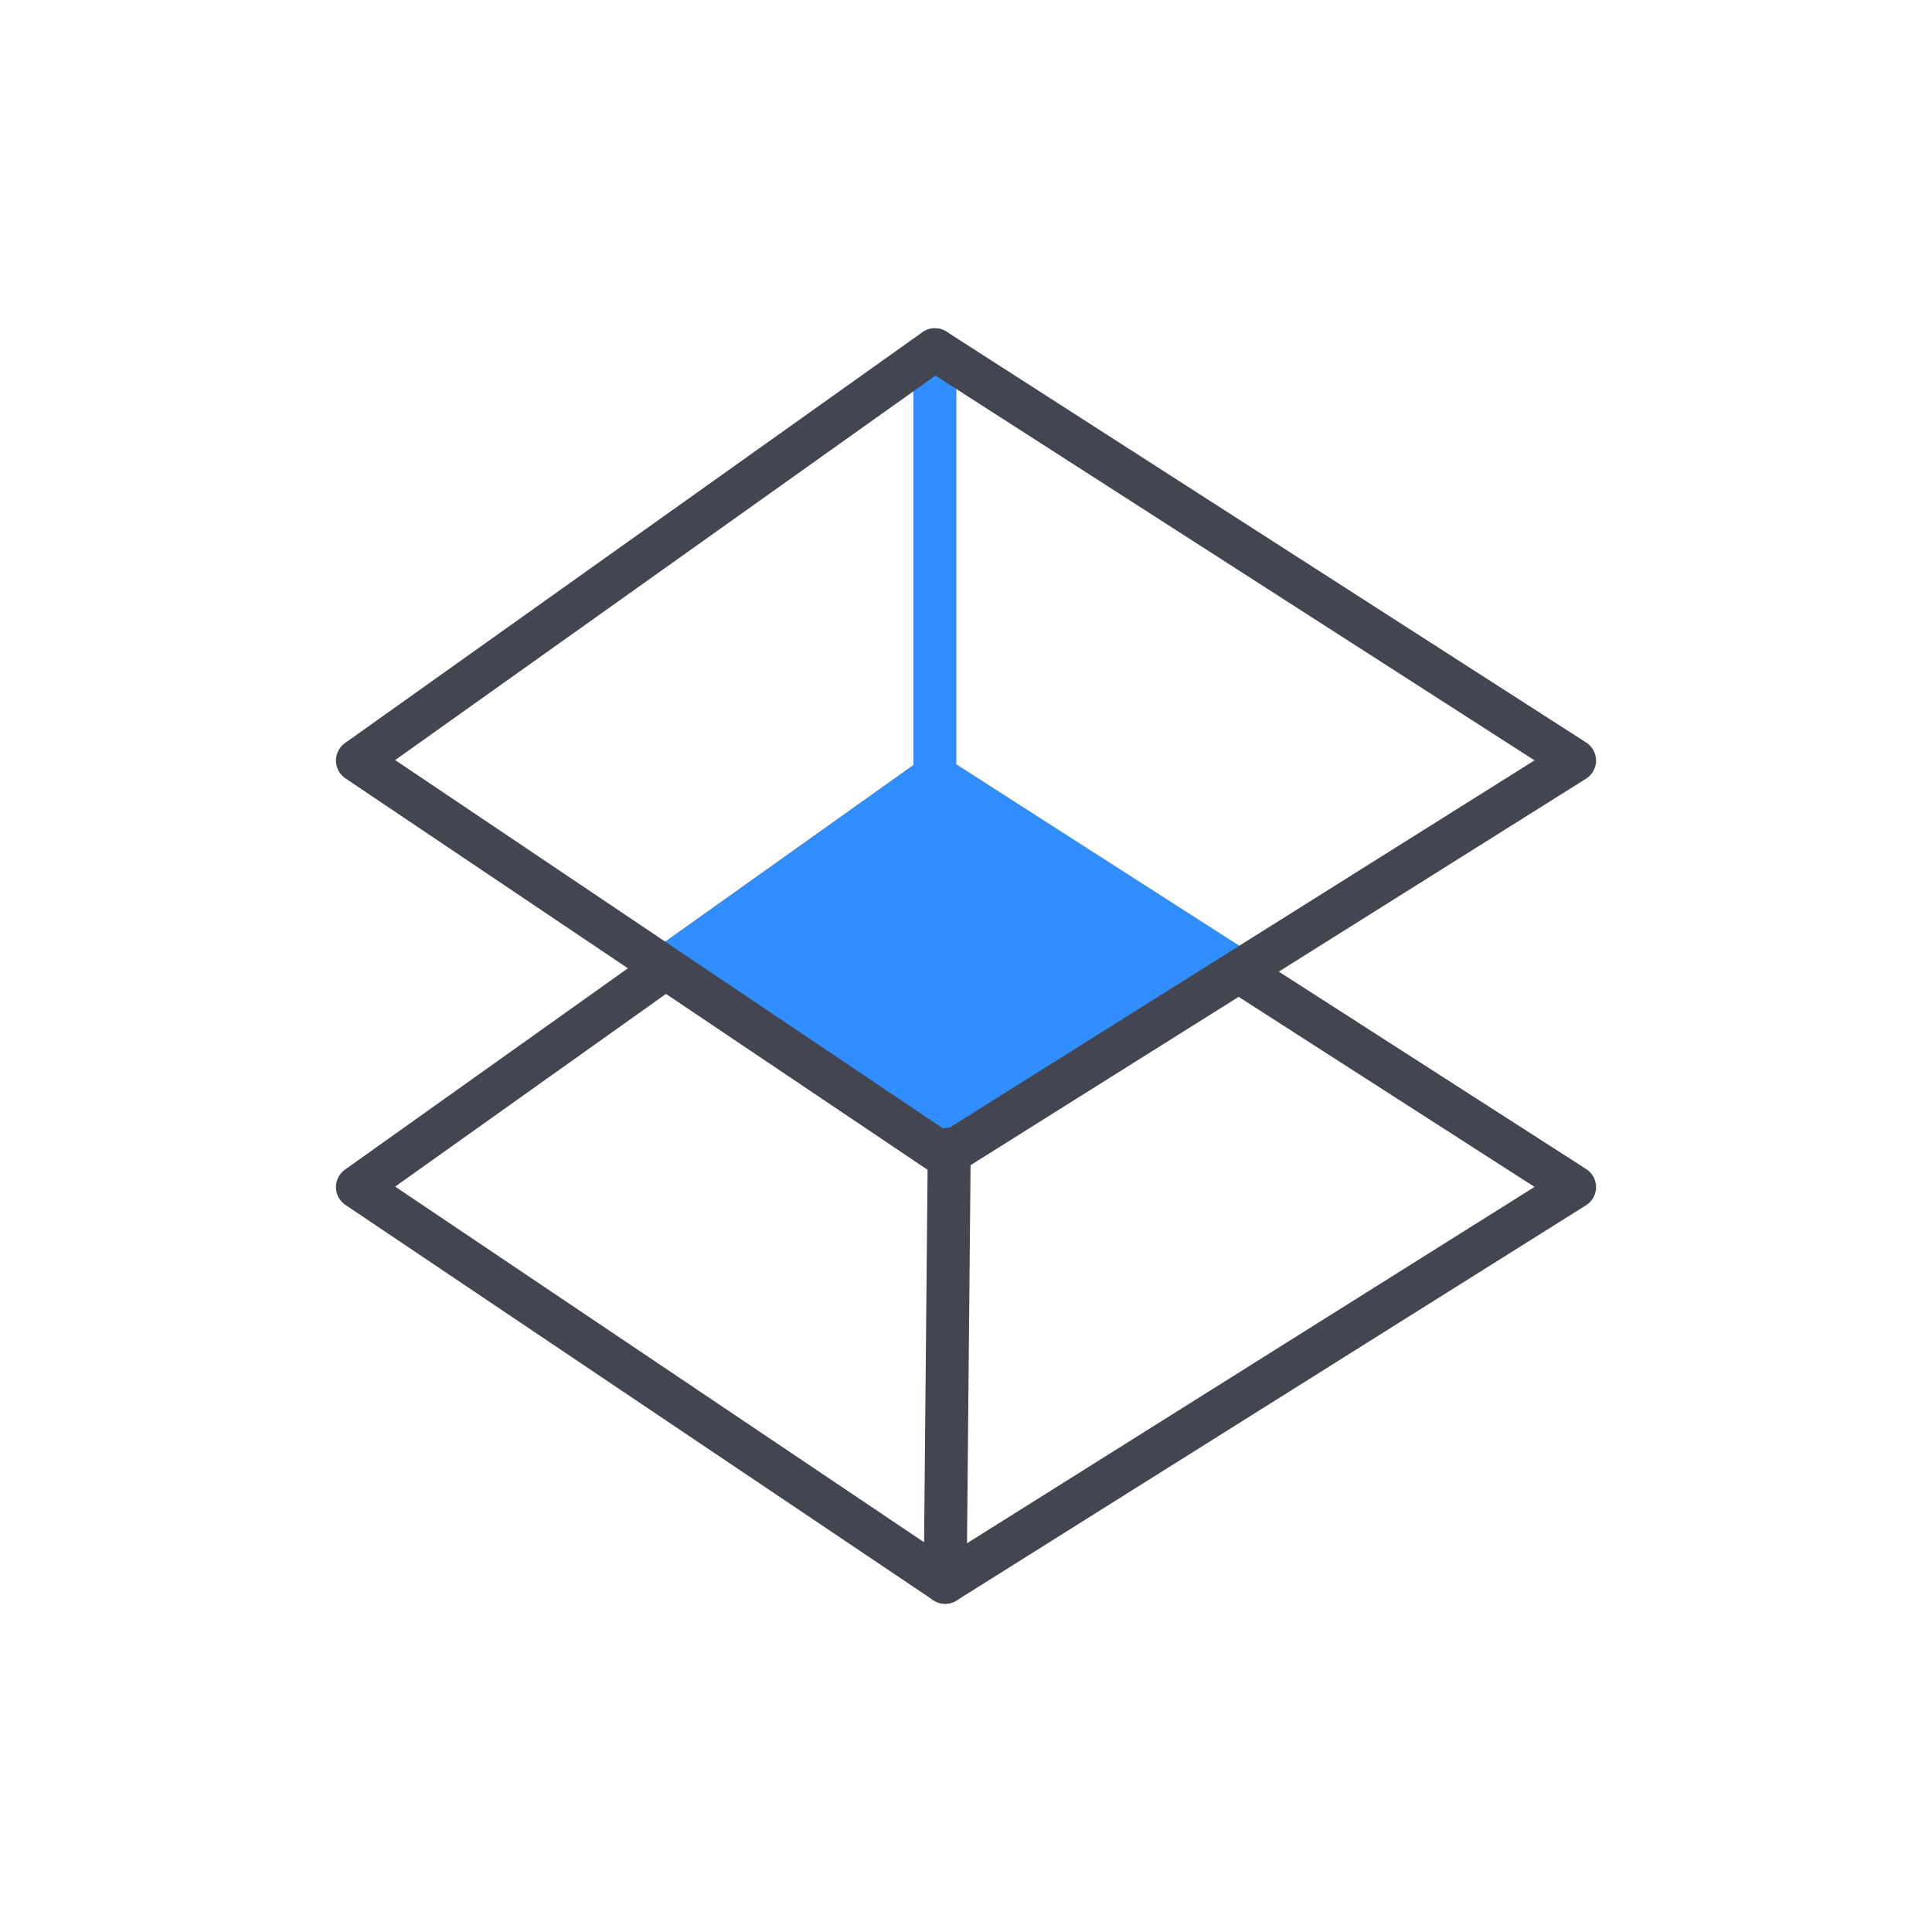 <svg xmlns="http://www.w3.org/2000/svg" viewBox="0 0 90 90"><defs><style>.cls-1{fill:#fff;}.cls-2,.cls-4{fill:none;stroke-linecap:round;stroke-linejoin:round;stroke-width:2px;}.cls-2{stroke:#434650;}.cls-3{fill:#308efe;}.cls-4{stroke:#308efe;}</style></defs><g id="图层_2" data-name="图层 2"><g id="图层_1-2" data-name="图层 1"><rect class="cls-1" width="90" height="90"/><polygon class="cls-2" points="44.03 73.71 73.35 55.3 43.55 36.16 16.65 55.3 44.03 73.71"/><polygon class="cls-3" points="44.14 53.17 57.88 45.01 43.68 36.16 31.16 44.69 44.14 53.17"/><polyline class="cls-4" points="57.46 45.07 43.55 36.16 31.06 45.05"/><line class="cls-2" x1="44.22" y1="53.53" x2="44.03" y2="73.71"/><line class="cls-4" x1="43.55" y1="16.29" x2="43.55" y2="36.16"/><polygon class="cls-2" points="44.03 53.84 73.35 35.43 43.55 16.29 16.65 35.43 44.03 53.84"/></g></g></svg>